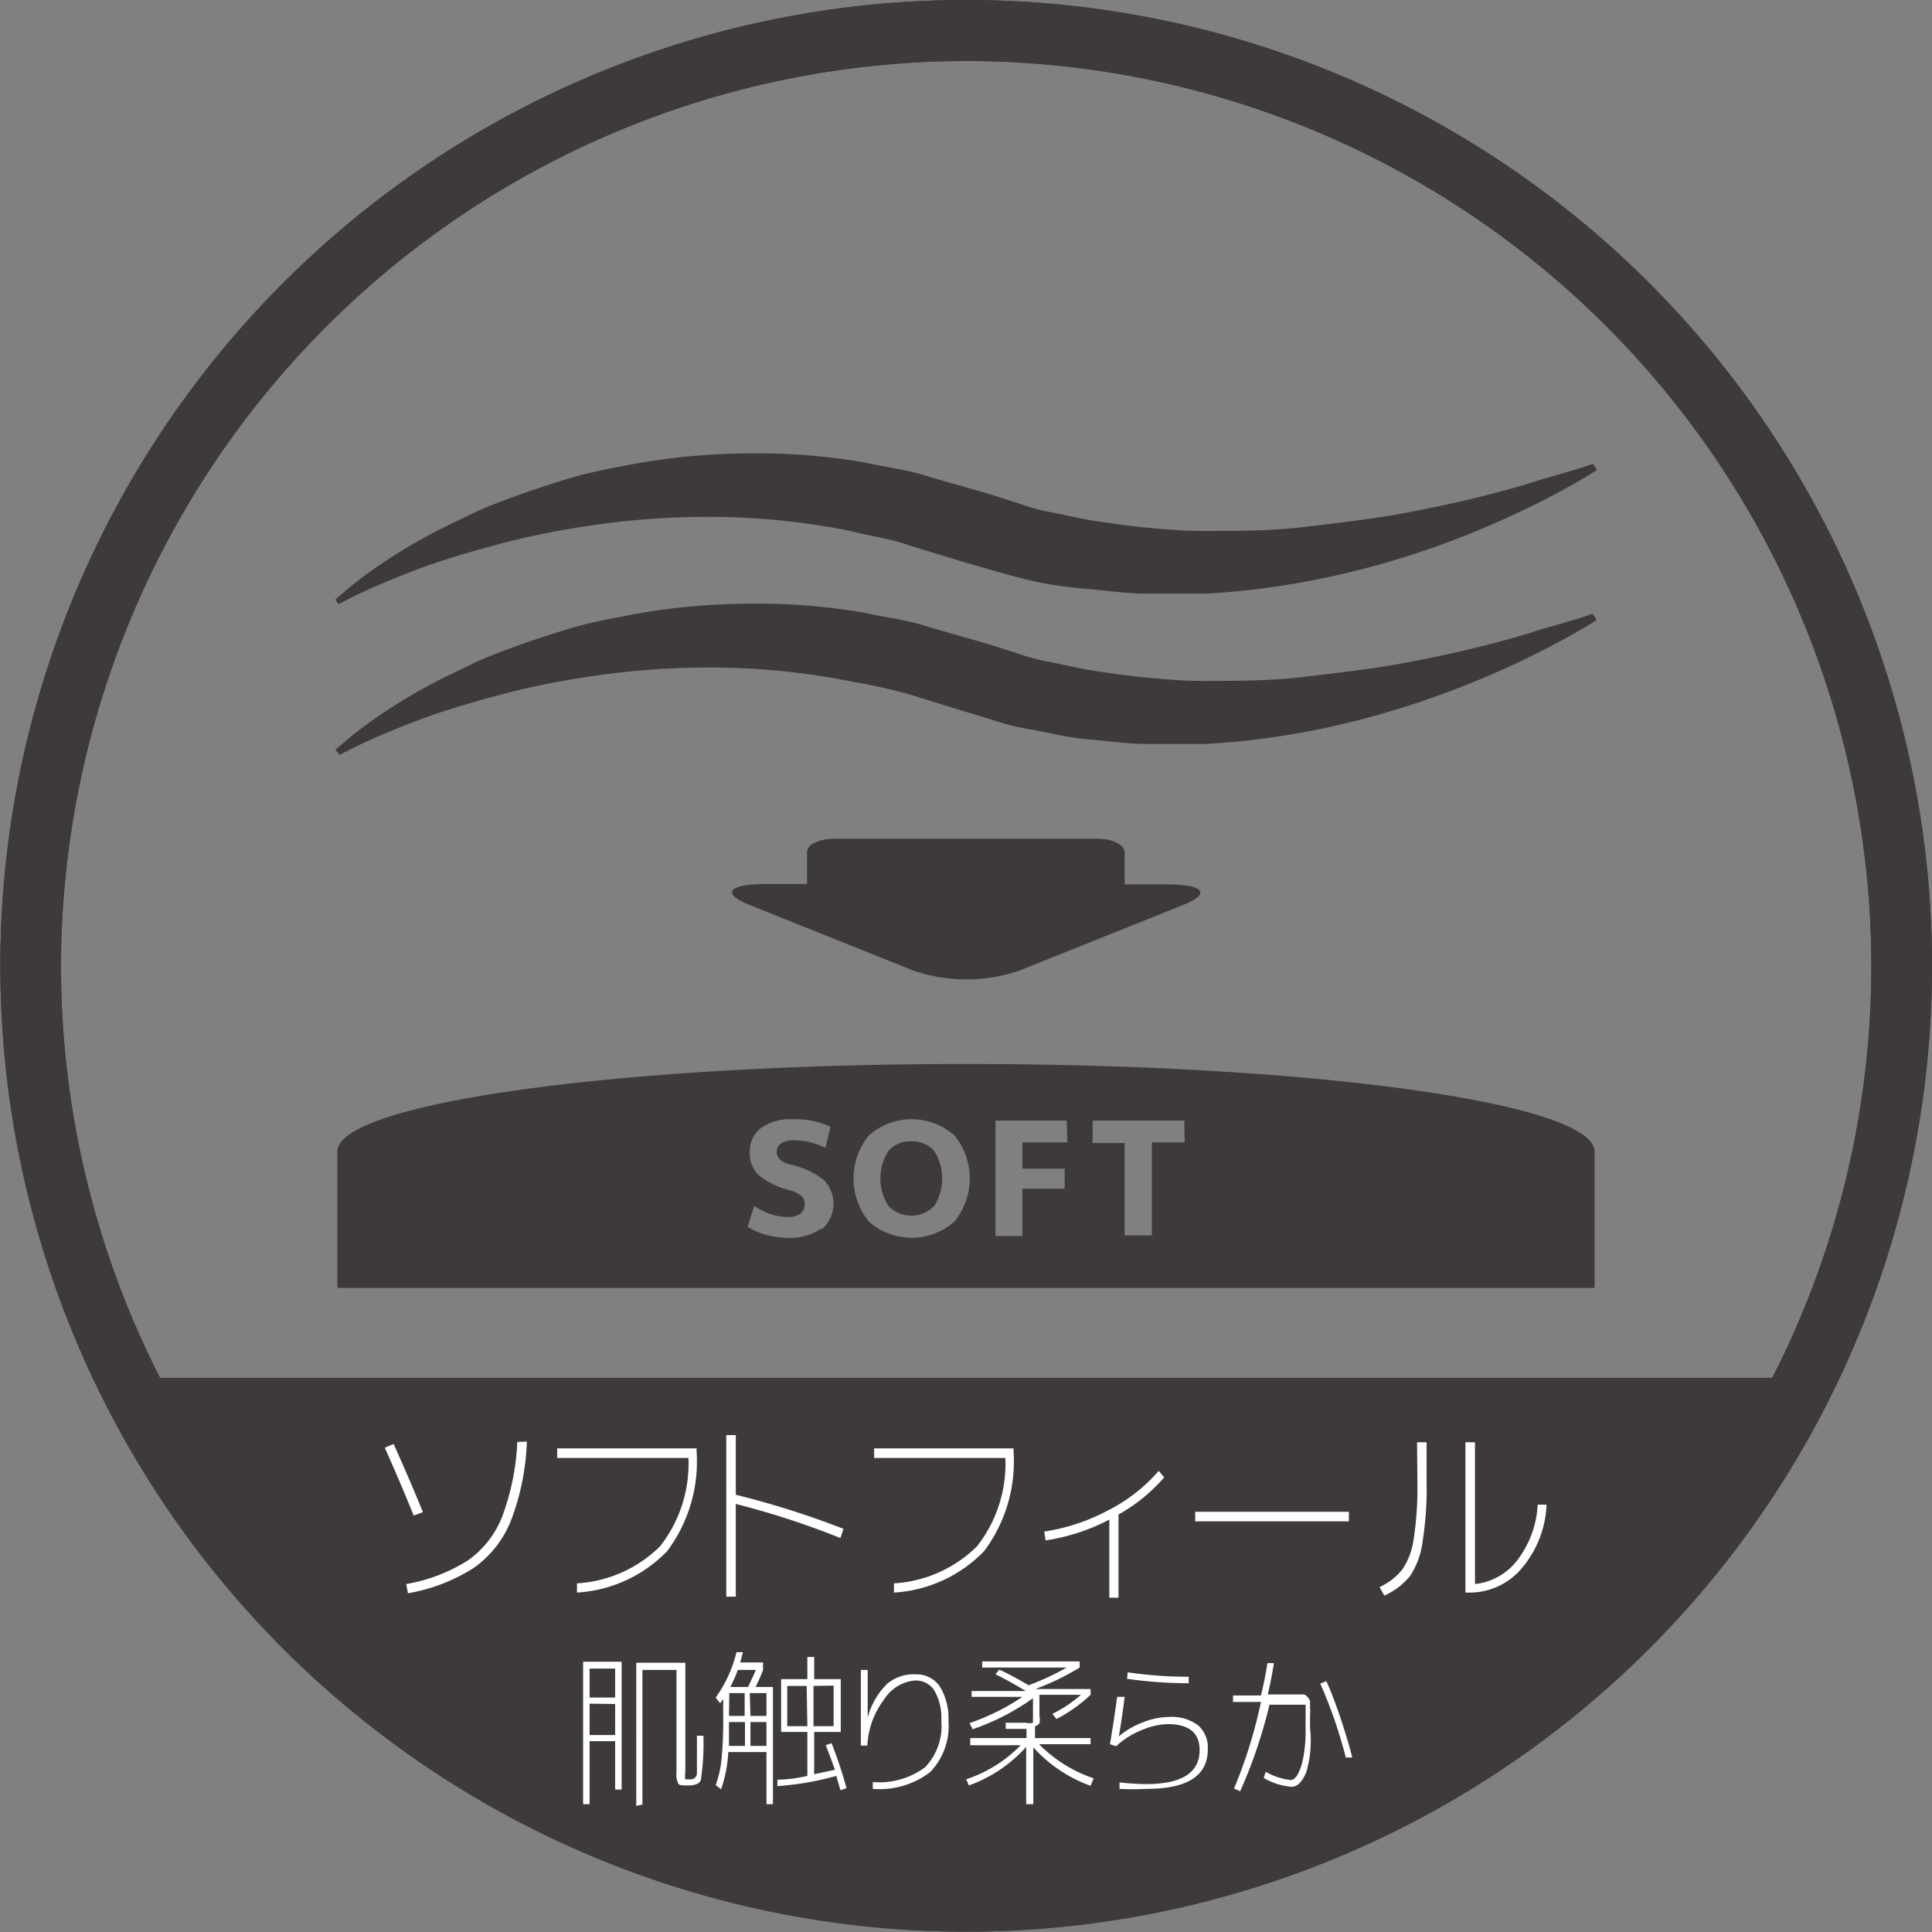 <svg xmlns="http://www.w3.org/2000/svg" viewBox="0 0 56.69 56.69"><rect x="0" y="0" width="56.69" height="56.69" fill="#808080" stroke="none"/><defs><style>.a{fill:#3e3a39;}.b{fill:#fff;}</style></defs><title>アセット 48</title><path class="a" d="M28.35,1.79A26.56,26.56,0,1,1,1.79,28.34,26.59,26.59,0,0,1,28.35,1.79m0-1.79A28.34,28.34,0,1,0,56.69,28.34,28.34,28.34,0,0,0,28.35,0Z"/><path class="a" d="M28.35,1.79A26.56,26.56,0,1,1,1.79,28.34,26.59,26.59,0,0,1,28.35,1.79m0-1.79A28.34,28.34,0,1,0,56.69,28.34,28.34,28.34,0,0,0,28.35,0Z"/><path class="a" d="M3.75,40.43h49.2s-5.41,11-13.43,13.09S14.74,60.15,3.75,40.43Z"/><path class="b" d="M11.29,42.48l.26-.11q.45,1,.86,2l-.27.1Q11.7,43.39,11.29,42.48Zm4.17-.18A7.21,7.21,0,0,1,15,44.6,3.1,3.1,0,0,1,13.91,46a5.2,5.2,0,0,1-1.94.75l-.05-.27a4.94,4.94,0,0,0,1.82-.7,2.84,2.84,0,0,0,1-1.29,7.22,7.22,0,0,0,.44-2.18Z"/><path class="b" d="M16.35,42.5h4.09v.09a4.39,4.39,0,0,1-.86,2.92,4,4,0,0,1-2.65,1.22l0-.27a3.78,3.78,0,0,0,2.44-1.09,3.92,3.92,0,0,0,.83-2.59H16.35Z"/><path class="b" d="M21.59,42.11v1.75a25.88,25.88,0,0,1,3.16,1l-.09.27a24.13,24.13,0,0,0-3.07-1v2.72h-.28V42.11Z"/><path class="b" d="M25.65,42.5h4.09v.09a4.39,4.39,0,0,1-.86,2.92,4,4,0,0,1-2.65,1.22l0-.27a3.78,3.78,0,0,0,2.44-1.09,3.92,3.92,0,0,0,.83-2.59H25.65Z"/><path class="b" d="M30.64,44.94a5.84,5.84,0,0,0,1.89-.63A4.88,4.88,0,0,0,34,43.16l.16.19a5,5,0,0,1-1.34,1.09v2.44h-.27V44.59a5.94,5.94,0,0,1-1.87.61Z"/><path class="b" d="M35.07,44.64v-.28h4.51v.28Z"/><path class="b" d="M41.58,42.32h.28v1.14a10,10,0,0,1-.12,1.79,2.32,2.32,0,0,1-.37,1,2.07,2.07,0,0,1-.75.57l-.14-.25a1.86,1.86,0,0,0,.67-.52,2.11,2.11,0,0,0,.33-.88,10,10,0,0,0,.11-1.68Zm1.7,4.16a1.8,1.8,0,0,0,1.25-.71,2.93,2.93,0,0,0,.59-1.62l.26,0a3.07,3.07,0,0,1-.73,1.87,2,2,0,0,1-1.57.71H43V42.32h.28Z"/><path class="b" d="M17.3,52.94h-.19V48.76h1.13v3.75h-.19V51.09H17.3Zm0-3.13h.75v-.85H17.3Zm0,.18v.92h.75V50Zm1.37,3V48.79h1.44V52a.58.58,0,0,0,0,.21s.06,0,.15,0a.18.18,0,0,0,.19-.16q0-.17,0-1.12h.19a7.19,7.19,0,0,1-.07,1.26c0,.14-.17.2-.38.2s-.25,0-.29-.06a.63.63,0,0,1-.05-.34V49h-1v3.95Z"/><path class="b" d="M22.49,52.94V51.41H21.37a4,4,0,0,1-.21,1.09L21,52.38a3.1,3.1,0,0,0,.17-.74,11.89,11.89,0,0,0,.05-1.28v-.51l-.09.13L21,49.81a3.76,3.76,0,0,0,.61-1.33l.19,0-.08.3h.67V49q-.08.22-.22.5h.51v3.44Zm-1.1-2.41q0,.5,0,.7h.47v-.7Zm0-.18h.46v-.67H21.4Zm.56-.85c.09-.19.17-.36.23-.5h-.53a4.3,4.3,0,0,1-.22.5Zm.07.85h.47v-.67H22Zm0,.18v.7h.47v-.7Zm2.2.68.18-.06a12.66,12.66,0,0,1,.44,1.32l-.18.06-.12-.42a8.74,8.74,0,0,1-1.73.3l0-.19q.39,0,.88-.11V50.82h-.77V49.27h.77v-.65h.2v.65h.78v1.55h-.78v1.24l.61-.13C24.41,51.68,24.32,51.44,24.23,51.21Zm-.55-1.74H23.1v1.18h.59Zm.2,0v1.18h.59V49.46Z"/><path class="b" d="M26.87,49.13a.82.82,0,0,1,.71.36,1.78,1.78,0,0,1,.25,1A1.94,1.94,0,0,1,27.29,52a2.44,2.44,0,0,1-1.68.49v-.2a2.26,2.26,0,0,0,1.53-.43,1.74,1.74,0,0,0,.48-1.37,1.6,1.6,0,0,0-.2-.88.64.64,0,0,0-.57-.3,1.19,1.19,0,0,0-.91.56,2.43,2.43,0,0,0-.49,1.35h-.19V49h.2v1.4h0a2.15,2.15,0,0,1,.58-1A1.21,1.21,0,0,1,26.87,49.13Z"/><path class="b" d="M29.21,49.13l.11-.14q.39.18.86.46a7.43,7.43,0,0,0,1.12-.52H28.82v-.18h2.86v.18a7.42,7.42,0,0,1-1.3.63l0,0,0,0H32v.17a4.33,4.33,0,0,1-1,.71l-.12-.15a4,4,0,0,0,.84-.56H30.5v.63a.42.42,0,0,1,0,.2.19.19,0,0,1-.13.09V51H32v.18H30.49a4.06,4.06,0,0,0,1.6,1L32,52.4a4.14,4.14,0,0,1-1.68-1.13v1.67h-.21V51.26a4.14,4.14,0,0,1-1.68,1.13l-.08-.18a4,4,0,0,0,1.6-1H28.47V51h1.65v-.27h0l-.61,0v-.18l.6,0a.41.41,0,0,0,.2,0s0-.07,0-.15v-.57a6.82,6.82,0,0,1-1.77.91l-.09-.18A6.59,6.59,0,0,0,30,49.79H28.51v-.17H30.1Q29.59,49.31,29.21,49.13Z"/><path class="b" d="M33,49.79q-.07.58-.17,1.16h0a2.37,2.37,0,0,1,.7-.41,2.13,2.13,0,0,1,.77-.16,1.3,1.3,0,0,1,.85.24.87.87,0,0,1,.29.71q0,1.16-1.79,1.16a7.7,7.7,0,0,1-.8,0l0-.19a7.41,7.41,0,0,0,.78.05q1.57,0,1.57-1,0-.76-.94-.76a2.07,2.07,0,0,0-.79.19,2.32,2.32,0,0,0-.72.46l-.18-.06q.12-.72.21-1.39Zm.09-.72a12.22,12.22,0,0,0,1.79.13v.19a12.66,12.66,0,0,1-1.81-.13Z"/><path class="b" d="M36.18,49.94v-.19H37q.11-.44.19-.95l.19,0q-.08.5-.18.92h.7l.21,0,.16,0a.26.26,0,0,1,.1.08.33.33,0,0,1,.07.12s0,.1,0,.19a1.8,1.8,0,0,1,0,.25v.34A3.32,3.32,0,0,1,38.33,52q-.18.43-.43.43a1.94,1.94,0,0,1-.82-.26l.06-.18a1.88,1.88,0,0,0,.73.24c.07,0,.14-.05.2-.15a1.62,1.62,0,0,0,.17-.5,4.14,4.14,0,0,0,.07-.83v-.23s0-.1,0-.18,0-.12,0-.14a.29.29,0,0,0,0-.1l0-.08-.06,0-.08,0h-.92a14.4,14.4,0,0,1-.86,2.54l-.18-.08A14.22,14.22,0,0,0,37,49.94Zm2.56-.54.18-.07q.21.47.42,1.1t.34,1.14l-.19,0A14,14,0,0,0,38.74,49.4Z"/><path class="a" d="M9.84,22l.34-.29a12.14,12.14,0,0,1,1-.75,17.39,17.39,0,0,1,1.69-1L14,19.41c.39-.17.81-.33,1.26-.49s.91-.31,1.4-.46,1-.26,1.55-.36a18.81,18.81,0,0,1,3.43-.38,18.66,18.66,0,0,1,3.73.26c.62.14,1.27.21,1.89.42L29,18.9l.85.27a6.38,6.38,0,0,0,.82.23c.5.09,1,.22,1.48.29s1,.15,1.57.2,1,.09,1.56.09c1,0,2,0,3-.12s1.88-.22,2.73-.37c1.7-.31,3.13-.67,4.14-1l1.17-.34.41-.14.12.18s-.51.34-1.44.82a26.62,26.62,0,0,1-4,1.67,25.44,25.44,0,0,1-2.81.74,23.46,23.46,0,0,1-3.23.41c-.56,0-1.14,0-1.72,0s-1.17-.09-1.76-.14-1.18-.21-1.78-.31-1.15-.32-1.73-.48l-1.71-.53A17.32,17.32,0,0,0,25,20a21.18,21.18,0,0,0-3.4-.4,23.53,23.53,0,0,0-3.2.11,26.3,26.3,0,0,0-2.84.46c-.87.2-1.65.42-2.35.64s-1.28.45-1.76.65a15.19,15.19,0,0,0-1.48.69Z"/><path class="a" d="M9.84,17.59l.34-.29a12.21,12.21,0,0,1,1-.75,17.15,17.15,0,0,1,1.69-1L14,15c.39-.17.81-.33,1.26-.49s.91-.31,1.4-.46,1-.26,1.55-.36a18.8,18.8,0,0,1,3.43-.38,18.75,18.75,0,0,1,3.73.26c.62.14,1.27.21,1.89.42l1.75.5.85.27a6.24,6.24,0,0,0,.82.24c.5.09,1,.22,1.48.29s1,.15,1.57.2,1,.09,1.56.09c1,0,2,0,3-.12s1.88-.22,2.73-.37c1.7-.31,3.13-.67,4.14-1l1.17-.34.41-.14.12.18s-.51.34-1.44.82a26.48,26.48,0,0,1-4,1.67,25.24,25.24,0,0,1-2.81.73,23.46,23.46,0,0,1-3.23.41c-.56,0-1.14,0-1.72,0s-1.17-.09-1.76-.14S30.7,17.15,30.1,17s-1.15-.32-1.73-.48L26.67,16c-.56-.2-1.14-.27-1.71-.42a21.3,21.3,0,0,0-3.4-.4,23.4,23.4,0,0,0-3.2.11,26.31,26.31,0,0,0-2.84.46c-.87.2-1.65.42-2.35.64s-1.28.45-1.76.65a15.23,15.23,0,0,0-1.48.69Z"/><path class="a" d="M34.22,25.95H33V25c0-.21-.36-.39-.81-.39H24.49c-.45,0-.81.17-.81.39v.94h-1.2c-1.12,0-1.33.28-.47.62l4.79,1.92a4.82,4.82,0,0,0,3.11,0l4.79-1.92C35.55,26.23,35.34,25.95,34.22,25.95Z"/><path class="a" d="M26.74,33.49a.84.84,0,0,0-.67.28,1.5,1.5,0,0,0,0,1.62.94.94,0,0,0,1.34,0,1.5,1.5,0,0,0,0-1.62A.84.84,0,0,0,26.74,33.49Z"/><path class="a" d="M28.35,31.22c-10.19,0-18.45,1.15-18.45,2.57v4H46.79v-4C46.79,32.37,38.53,31.22,28.35,31.22Zm-4.27,4.84a1.6,1.6,0,0,1-1,.26,2.2,2.2,0,0,1-.61-.09,2,2,0,0,1-.53-.23l.19-.62a1.7,1.7,0,0,0,1,.33.58.58,0,0,0,.36-.1.34.34,0,0,0,.12-.28.31.31,0,0,0-.1-.24.91.91,0,0,0-.35-.17,2.24,2.24,0,0,1-.91-.45A.89.89,0,0,1,22,33.8a.85.85,0,0,1,.33-.7,1.48,1.48,0,0,1,.93-.26,2.57,2.57,0,0,1,1.11.22l-.15.62a2.11,2.11,0,0,0-.93-.22.62.62,0,0,0-.37.09.3.3,0,0,0-.13.25c0,.17.13.3.39.37a2.35,2.35,0,0,1,1,.46,1,1,0,0,1-.05,1.43ZM28,35.85a1.9,1.9,0,0,1-2.5,0,2,2,0,0,1,0-2.54,1.9,1.9,0,0,1,2.5,0,2,2,0,0,1,0,2.54Zm3.32-2.33H30v.77h1.24v.59H30v1.39h-.79V32.88H31.3Zm3.44,0H33.8v2.73H33V33.54h-.94v-.66h2.69Z"/></svg>